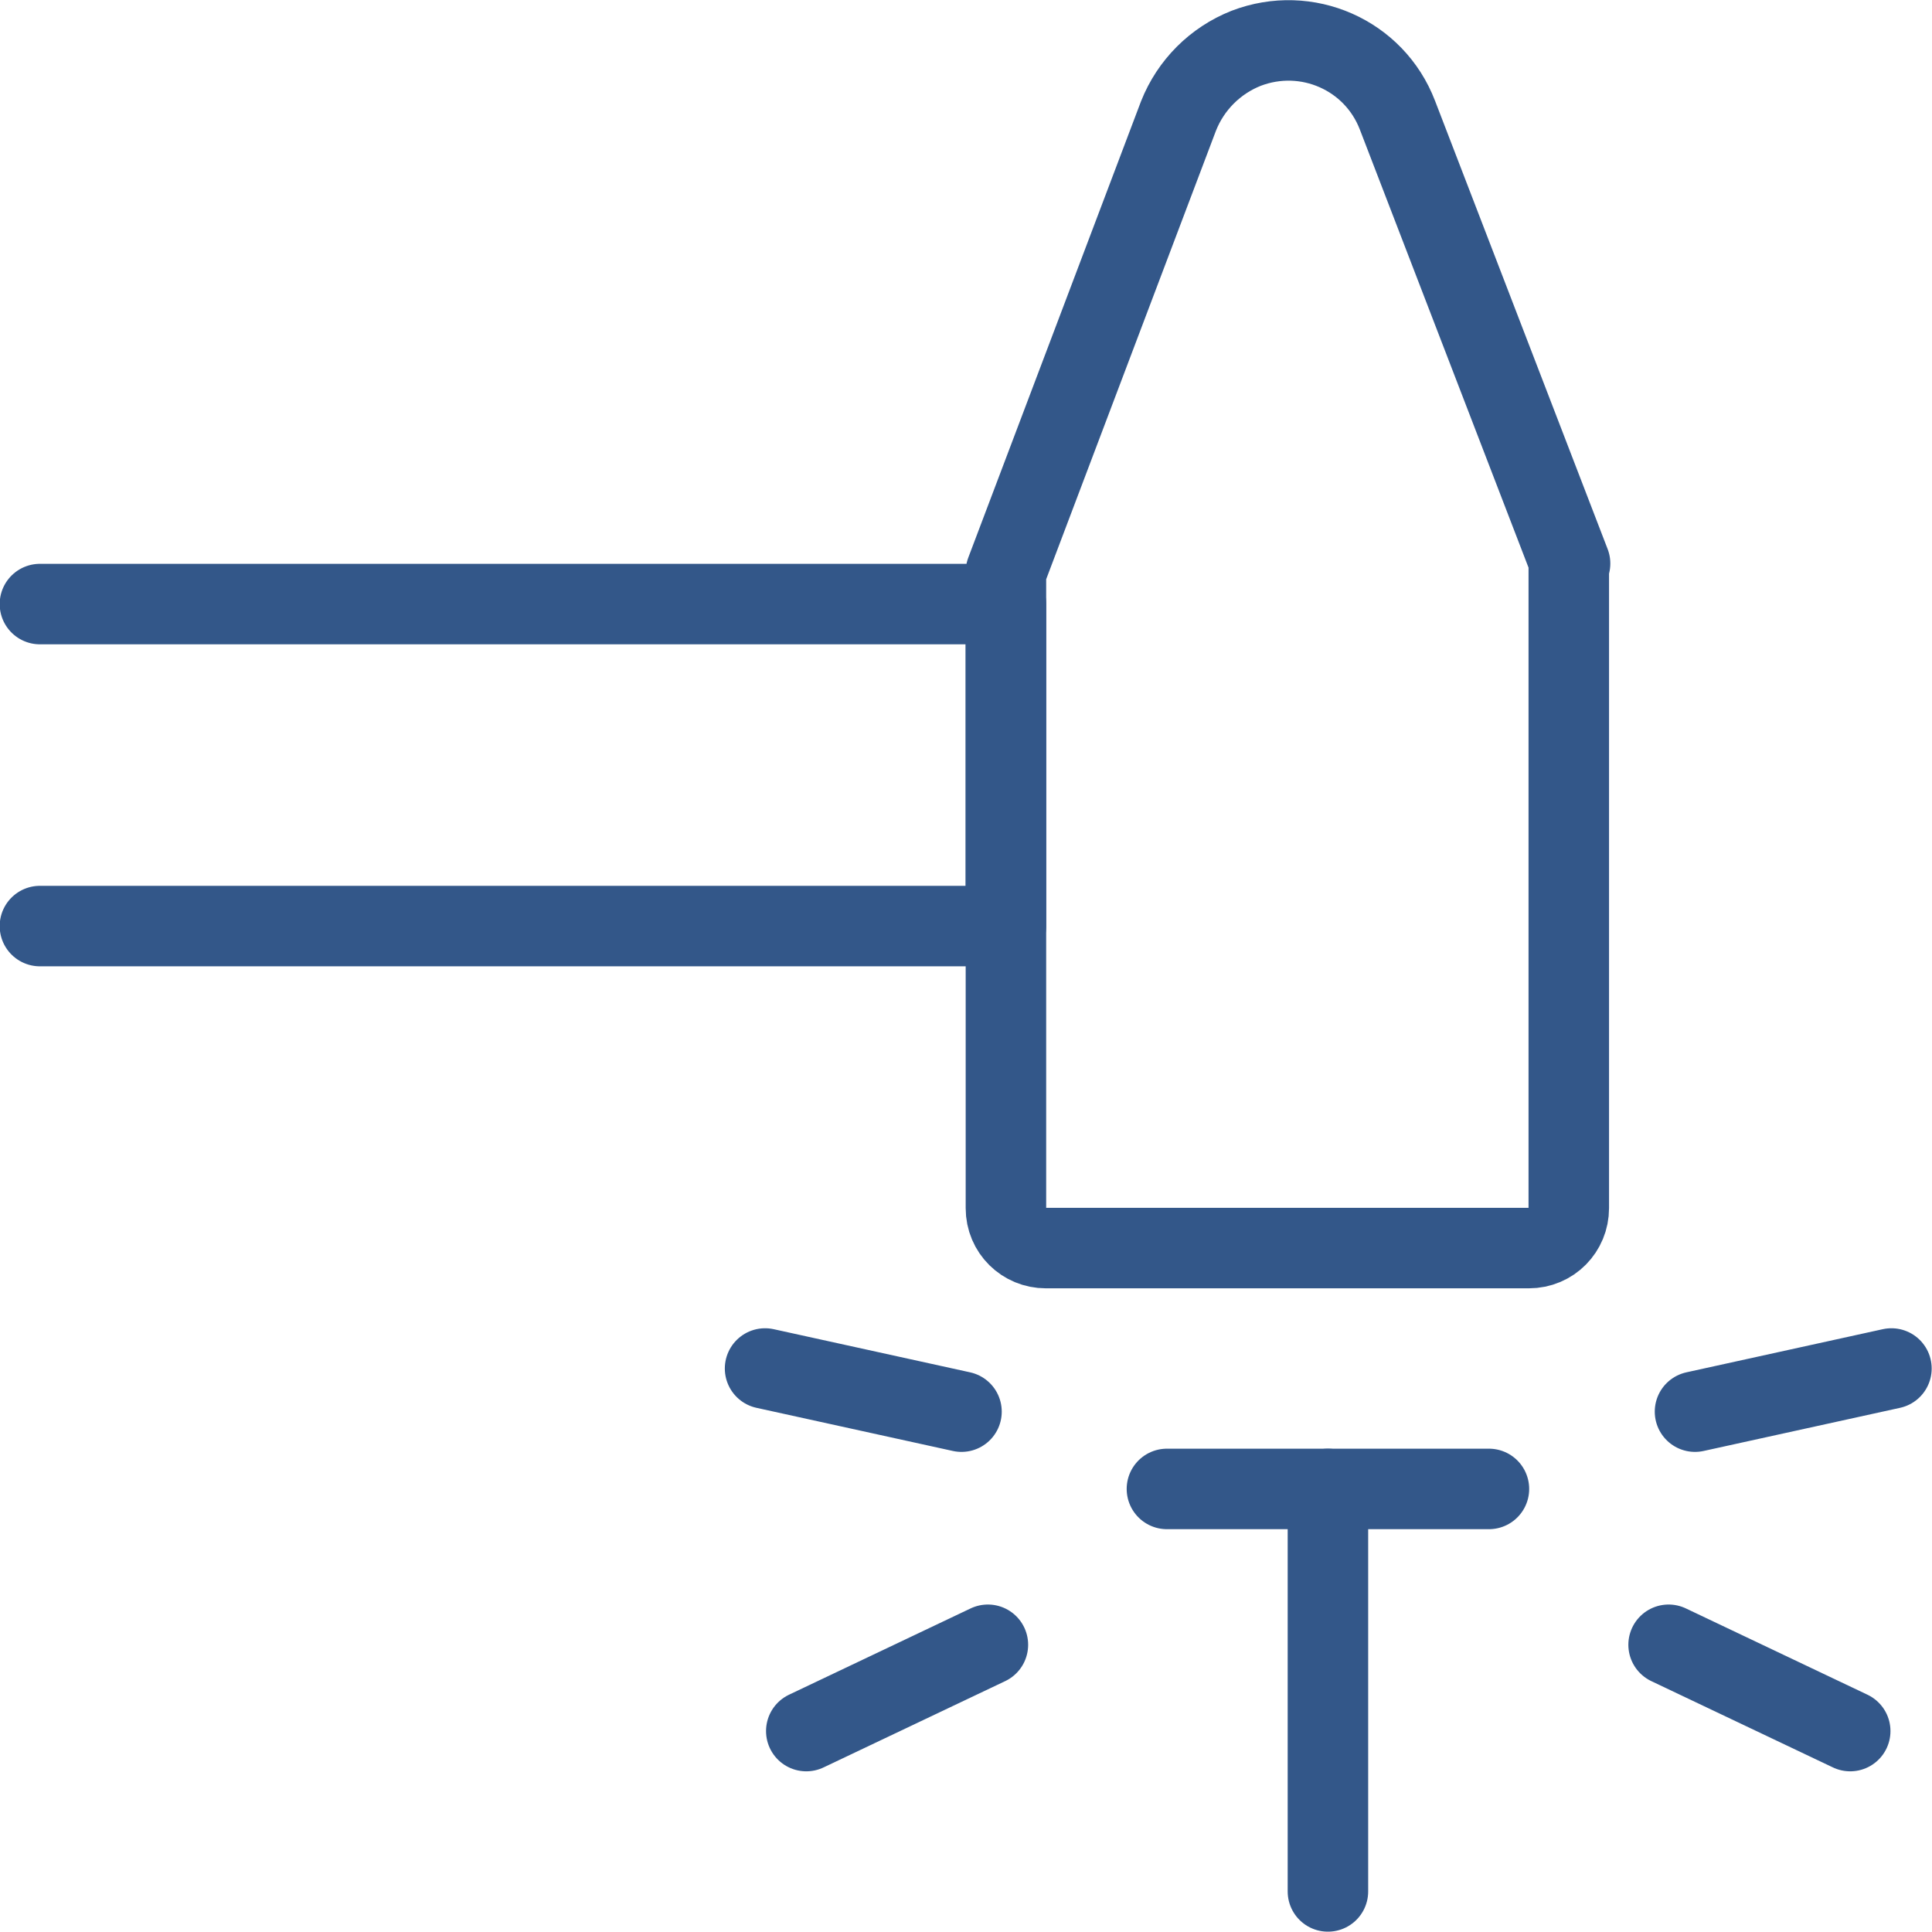 <?xml version="1.0" encoding="utf-8"?>
<!-- Generator: Adobe Illustrator 27.5.0, SVG Export Plug-In . SVG Version: 6.00 Build 0)  -->
<svg version="1.1" id="Layer_1" xmlns="http://www.w3.org/2000/svg" xmlns:xlink="http://www.w3.org/1999/xlink" x="0px" y="0px"
	 viewBox="0 0 300 300" style="enable-background:new 0 0 300 300;" xml:space="preserve">
<style type="text/css">
	.st0{fill:none;stroke:#335789;stroke-width:12.5;stroke-linecap:round;stroke-linejoin:round;stroke-miterlimit:50;}
</style>
<path class="st0" d="M243.8,87.5L217,17.9c-3.6-9.4-14.1-14-23.5-10.4c-4.8,1.9-8.6,5.7-10.5,10.5l-26.8,70.8v98.8
	c0,3.5,2.8,6.2,6.2,6.2h75c3.5,0,6.2-2.8,6.2-6.2V87.5z"/>
<path class="st0" d="M6.2,93.8h150v50H6.2"/>
<path class="st0" d="M206.2,231.2v62.5"/>
<path class="st0" d="M181.2,231.2h50"/>
<path class="st0" d="M259.1,255.4l28.2,13.4"/>
<path class="st0" d="M263.2,219.2l30.5-6.7"/>
<path class="st0" d="M153.4,255.4l-28.2,13.4"/>
<path class="st0" d="M149.3,219.2l-30.5-6.7"/>
</svg>
